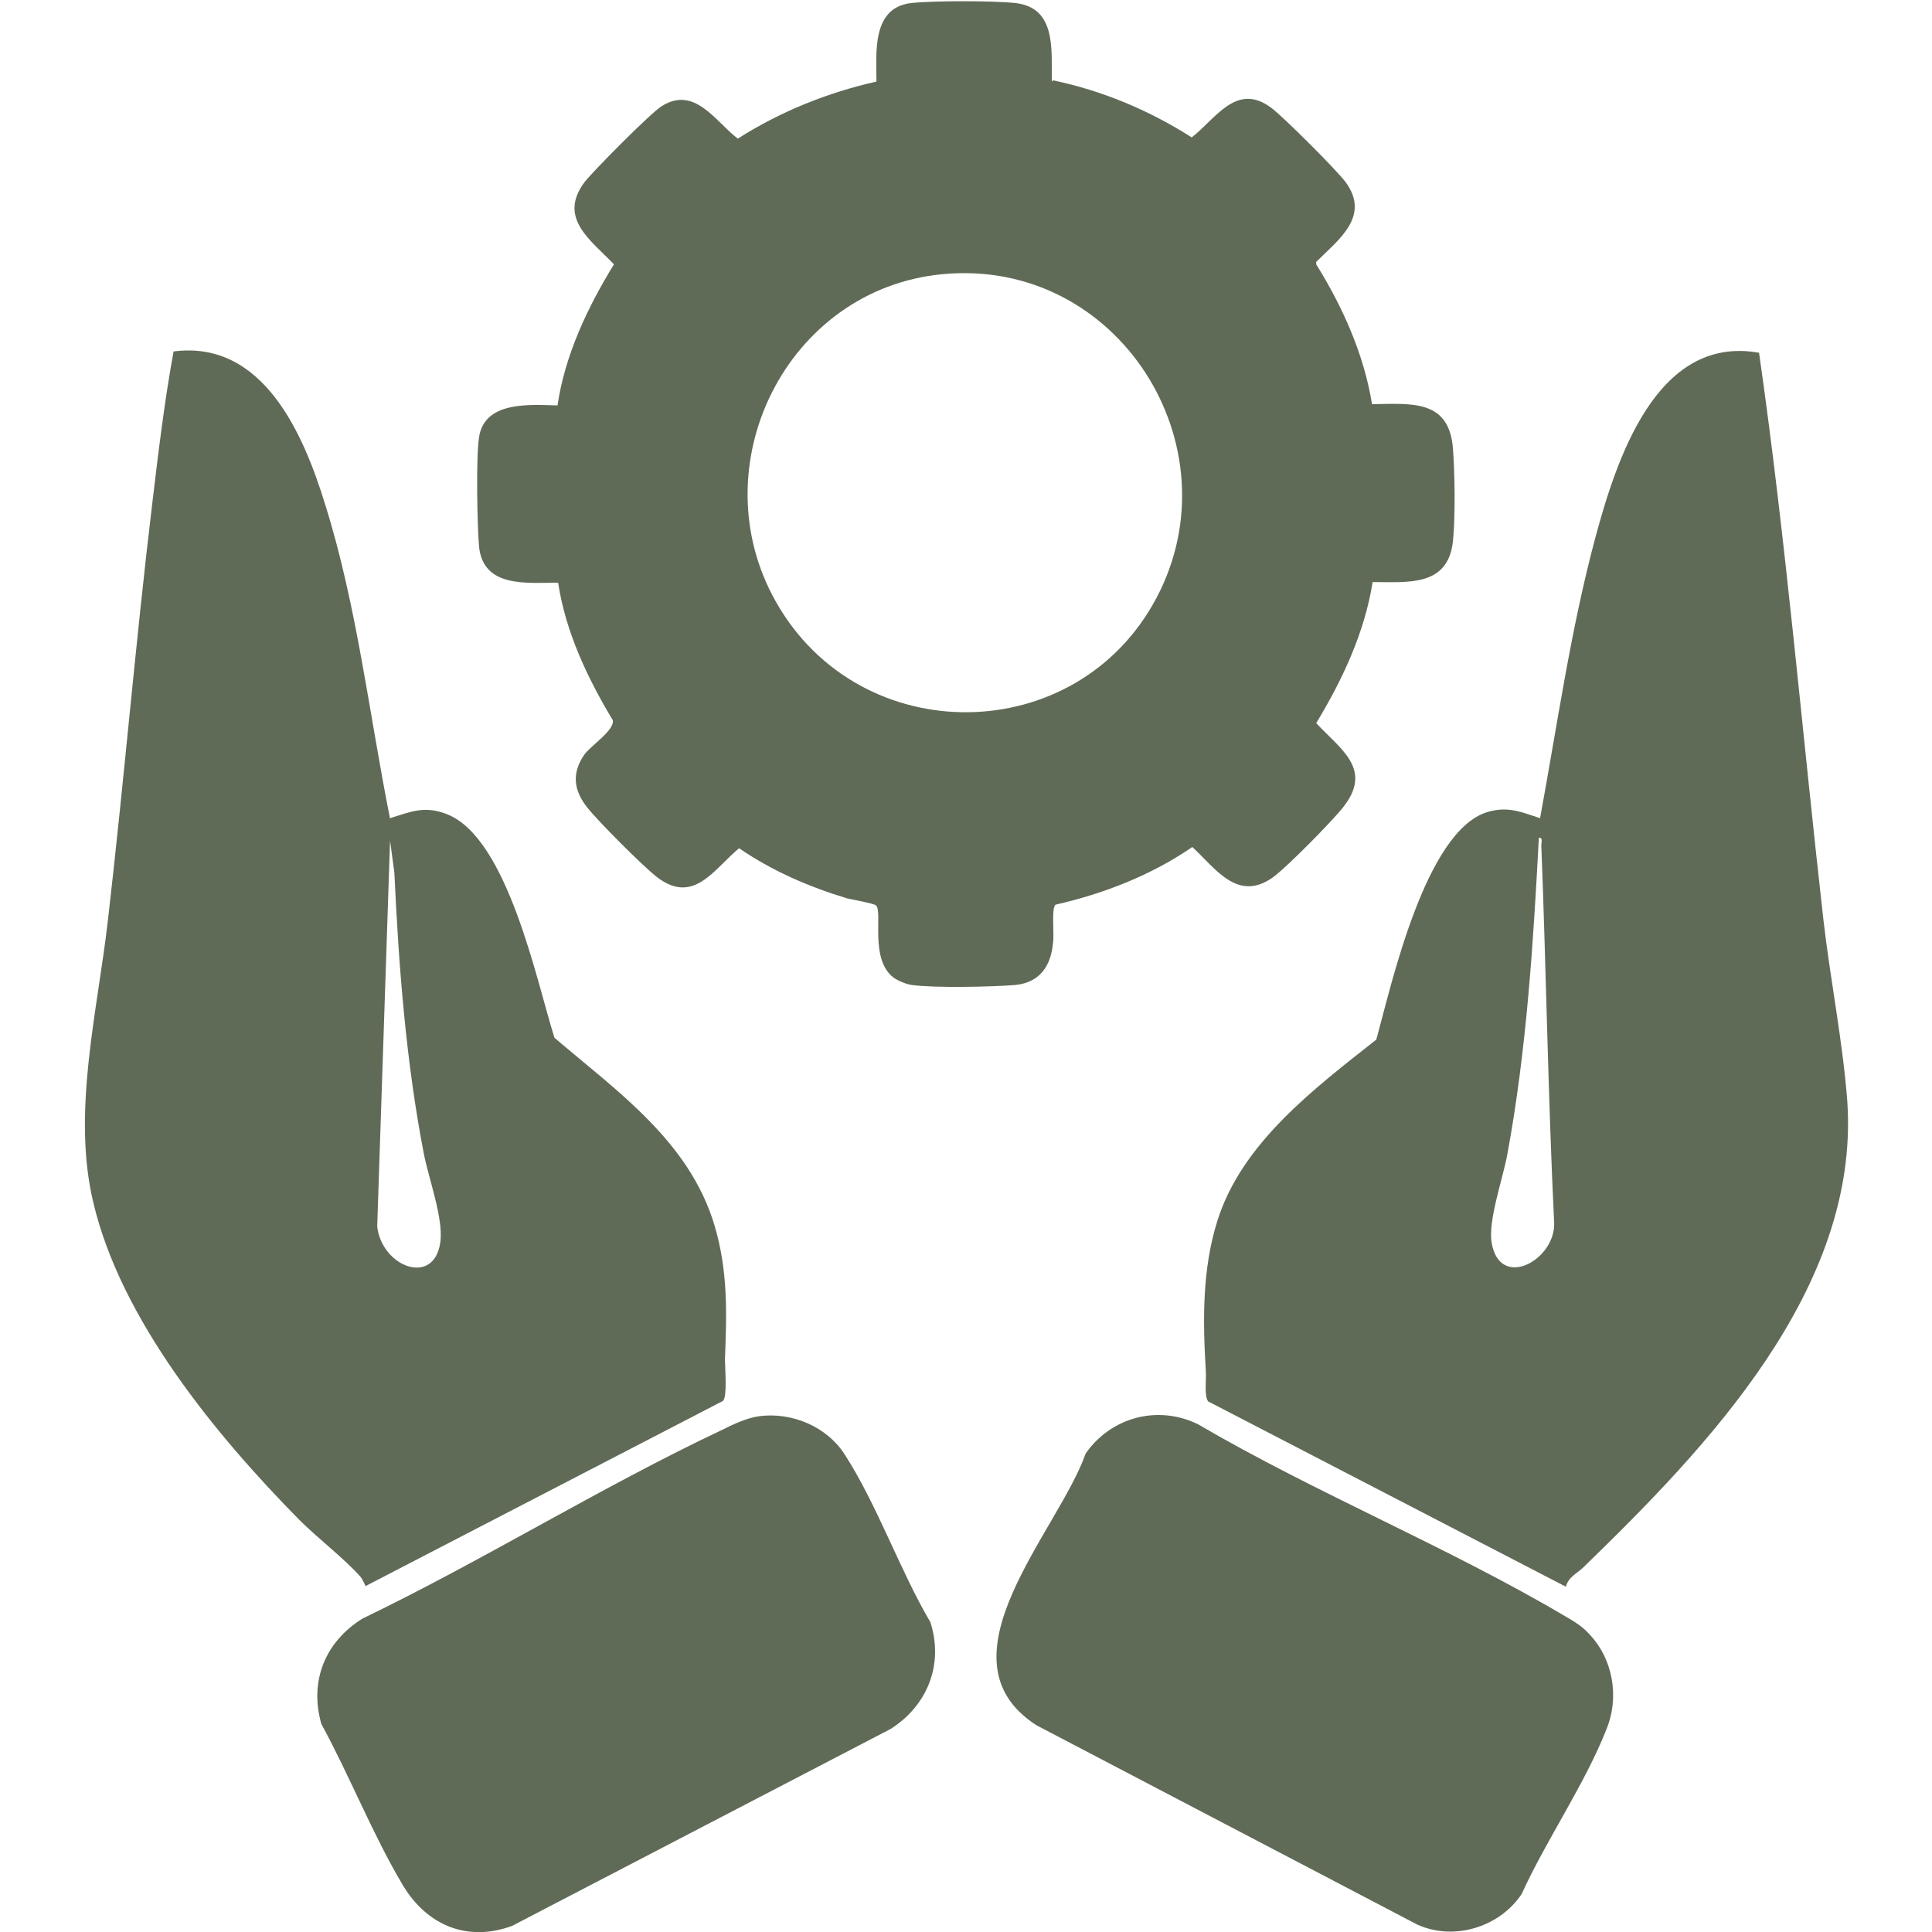 <svg viewBox="0 0 31.5 31.5" xmlns="http://www.w3.org/2000/svg" id="Object">
  <defs>
    <style>
      .cls-1 {
        fill: #606b57;
      }
    </style>
  </defs>
  <path d="M17.17,1.31c.81.17,1.57.49,2.26.93.39-.3.73-.91,1.3-.48.2.15,1.07,1.02,1.21,1.21.41.56-.12.94-.48,1.3v.04c.43.69.78,1.47.91,2.28.65-.01,1.26-.08,1.32.73.03.39.04,1.11,0,1.5-.08.75-.73.67-1.31.67-.13.82-.49,1.59-.92,2.3.4.43.93.75.44,1.37-.18.23-.92.98-1.14,1.14-.58.42-.94-.14-1.32-.49-.67.46-1.44.76-2.23.94-.07.05-.02.49-.04.61-.03.38-.21.66-.62.7-.38.03-1.31.05-1.68,0-.09-.01-.23-.07-.3-.12-.4-.3-.17-1.09-.29-1.18-.04-.03-.36-.09-.46-.11-.63-.19-1.23-.45-1.77-.82-.41.34-.74.93-1.34.47-.24-.19-.95-.9-1.14-1.14-.22-.28-.25-.56-.04-.86.1-.14.5-.4.46-.56-.41-.68-.77-1.44-.89-2.24-.51,0-1.22.09-1.29-.59-.03-.37-.05-1.44,0-1.78.09-.6.84-.53,1.28-.52.12-.82.49-1.6.92-2.3-.37-.39-.92-.75-.48-1.34.14-.18,1.09-1.14,1.26-1.24.54-.34.88.26,1.24.53.69-.44,1.46-.75,2.26-.93,0-.47-.08-1.2.56-1.28.36-.04,1.35-.04,1.71,0,.67.08.58.77.59,1.28ZM15.37,4.47c-2.55.24-3.97,3.13-2.72,5.34,1.37,2.43,4.91,2.4,6.21-.07s-.63-5.54-3.49-5.27Z" class="cls-1"></path>
  <path d="M28.68,5.75c.44,3.07.7,6.16,1.05,9.25.11.96.32,2.01.39,2.97.2,3.04-2.29,5.63-4.3,7.58-.11.11-.24.15-.29.32l-5.83-3.02c-.07-.08-.03-.37-.04-.5-.05-.82-.06-1.66.19-2.45.4-1.27,1.59-2.16,2.59-2.95.25-.91.8-3.4,1.81-3.71.34-.1.55,0,.86.1.28-1.52.5-3.08.9-4.57.34-1.26.99-3.31,2.66-3.02ZM25.09,13.66c-.09,1.72-.2,3.45-.51,5.14-.07.4-.32,1.09-.26,1.46.13.78,1.03.29,1.02-.31-.1-2.06-.13-4.12-.21-6.17,0-.04.03-.13-.04-.12Z" class="cls-1"></path>
  <path d="M6.36,13.34c.35-.11.57-.21.94-.06.98.4,1.45,2.72,1.74,3.64,1.03.88,2.2,1.69,2.61,3.06.22.74.2,1.42.17,2.18,0,.15.04.6-.03.68l-5.83,3.02s-.05-.12-.09-.16c-.28-.31-.69-.62-.99-.92-1.36-1.38-2.91-3.26-3.36-5.18-.35-1.47.07-3.11.24-4.6.26-2.25.45-4.52.72-6.77.1-.84.2-1.68.35-2.5,1.46-.19,2.12,1.35,2.47,2.49.52,1.65.72,3.43,1.06,5.13ZM6.36,13.7l-.21,6.3c.08.66.93.98,1.03.25.05-.39-.19-1.03-.27-1.44-.29-1.5-.41-3.06-.48-4.58l-.07-.52Z" class="cls-1"></path>
  <path d="M12.38,23.09c.53-.07,1.1.17,1.39.62.53.82.9,1.89,1.4,2.74.22.69-.05,1.36-.65,1.74l-6.17,3.21c-.73.27-1.39-.01-1.78-.66-.49-.82-.87-1.79-1.33-2.63-.2-.7.06-1.34.67-1.72,1.99-.96,3.88-2.14,5.87-3.08.18-.09.39-.19.6-.22Z" class="cls-1"></path>
  <path d="M25.89,26.62c.41.41.52,1.05.3,1.58-.35.89-.98,1.8-1.38,2.68-.36.54-1.1.77-1.7.5l-6.21-3.25c-1.68-1.08.36-3.17.8-4.43.41-.59,1.17-.8,1.83-.48,1.93,1.13,4.1,2.01,6.02,3.15.11.06.26.16.34.25Z" class="cls-1"></path>
</svg>